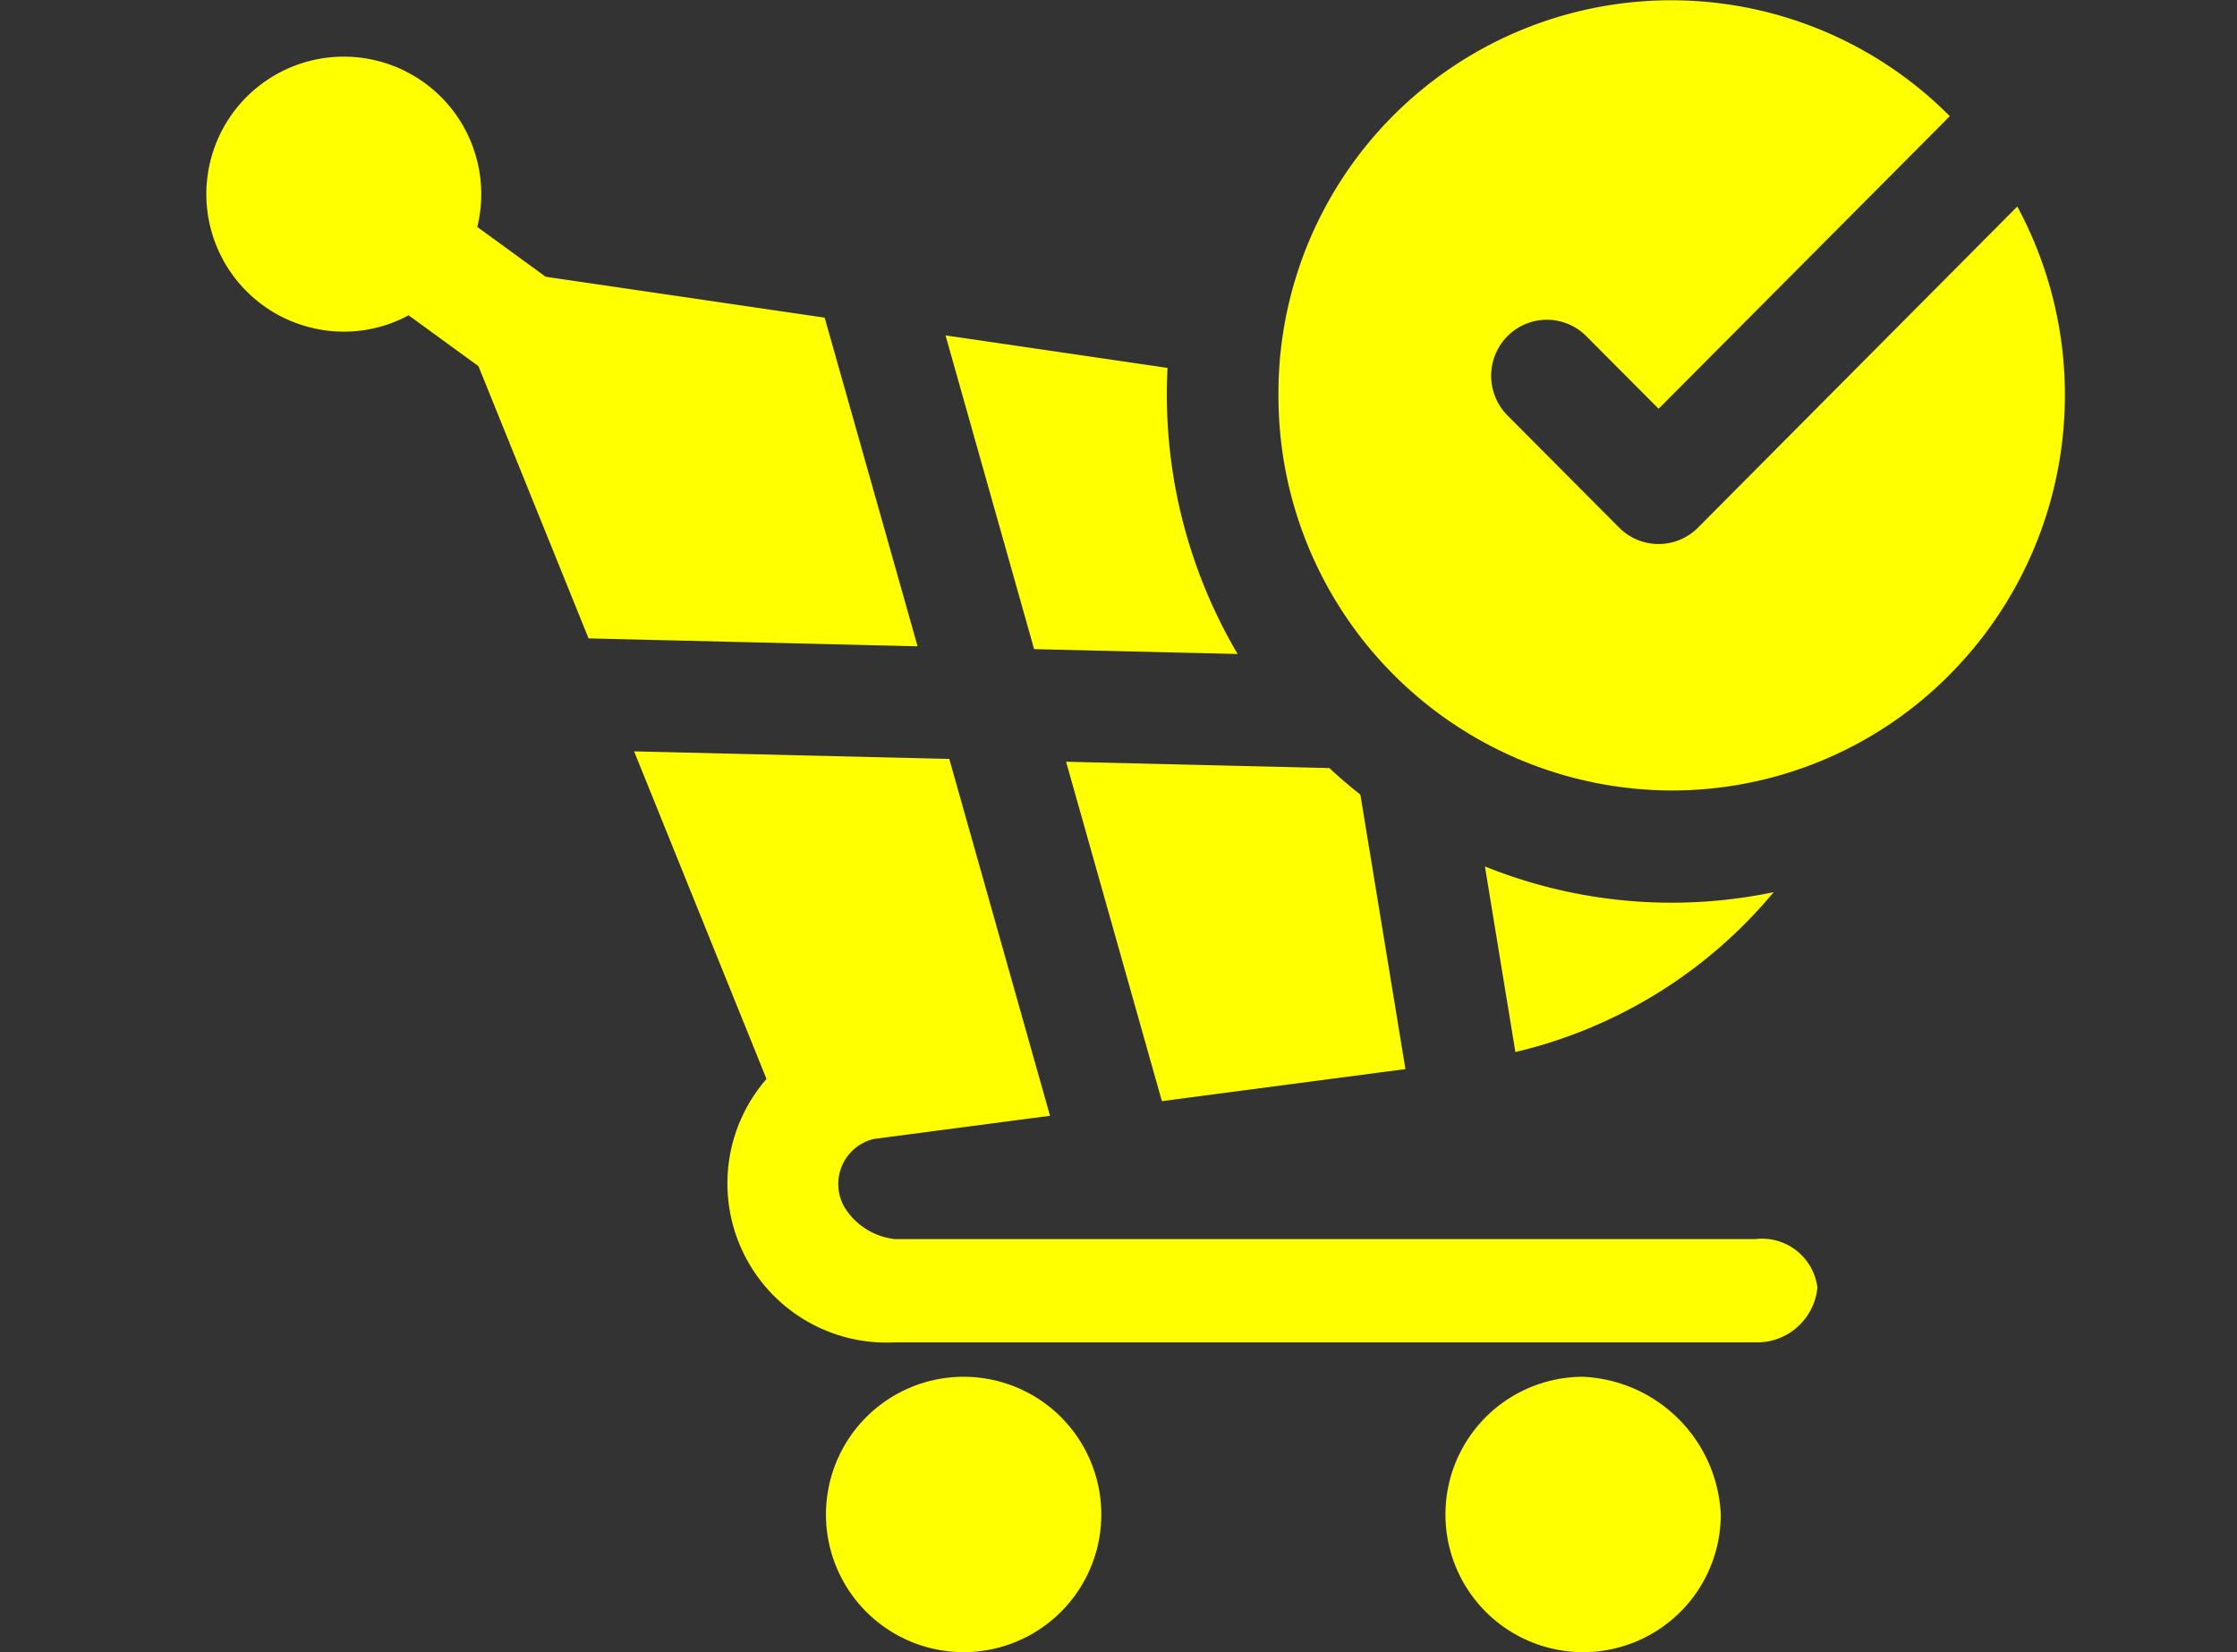 <svg id="Слой_1" data-name="Слой 1" xmlns="http://www.w3.org/2000/svg" width="65" height="48" viewBox="0 0 65 48">
  <rect x="0" y="0" width="65" height="48" fill="#333333" stroke="none"/>
  <defs>
    <style>
      .cls-1 {
        fill: #ff0;
        fill-rule: evenodd;
      }
    </style>
  </defs>
  <path id="Совмещенный_контур" data-name="Совмещенный контур" class="cls-1" d="M46,40a4,4,0,1,0,4,4A4.2,4.2,0,0,0,46,40ZM15.857,8.041L13.868,6.593l0.044-.2A3.994,3.994,0,1,0,9.225,9.56a3.949,3.949,0,0,0,2.647-.4l2.03,1.477,3.2,7.91,9.56,0.23-2.7-9.548ZM28,40a4,4,0,0,0,0,8A4,4,0,0,0,28,40ZM48.572,22.966A11.362,11.362,0,0,0,56.651,19.6,11.529,11.529,0,0,0,58.616,6L49.34,15.328a1.616,1.616,0,0,1-2.294,0L43.8,12.068a1.636,1.636,0,0,1,0-2.3,1.615,1.615,0,0,1,2.294,0l2.1,2.107,8.461-8.5a11.413,11.413,0,0,0-19.507,8.117A11.455,11.455,0,0,0,48.572,22.966ZM25.38,33.092l5.13-.675L27.583,22.049l-9.158-.22,3.847,9.518A4.624,4.624,0,0,0,26,39H51a1.763,1.763,0,0,0,1.808-1.592A1.622,1.622,0,0,0,51,36H26a1.982,1.982,0,0,1-1.435-.882A1.347,1.347,0,0,1,25.38,33.092ZM27.474,9.744l2.574,9.115L35.961,19a14.824,14.824,0,0,1-2.036-8.311ZM51.537,25.92a14.492,14.492,0,0,1-8.39-.747l0.885,5.392A13.916,13.916,0,0,0,51.537,25.92Zm-10.7,5.14-1.309-7.974q-0.469-.368-0.9-0.771l-7.651-.184,2.784,9.861Z"/>
</svg>
